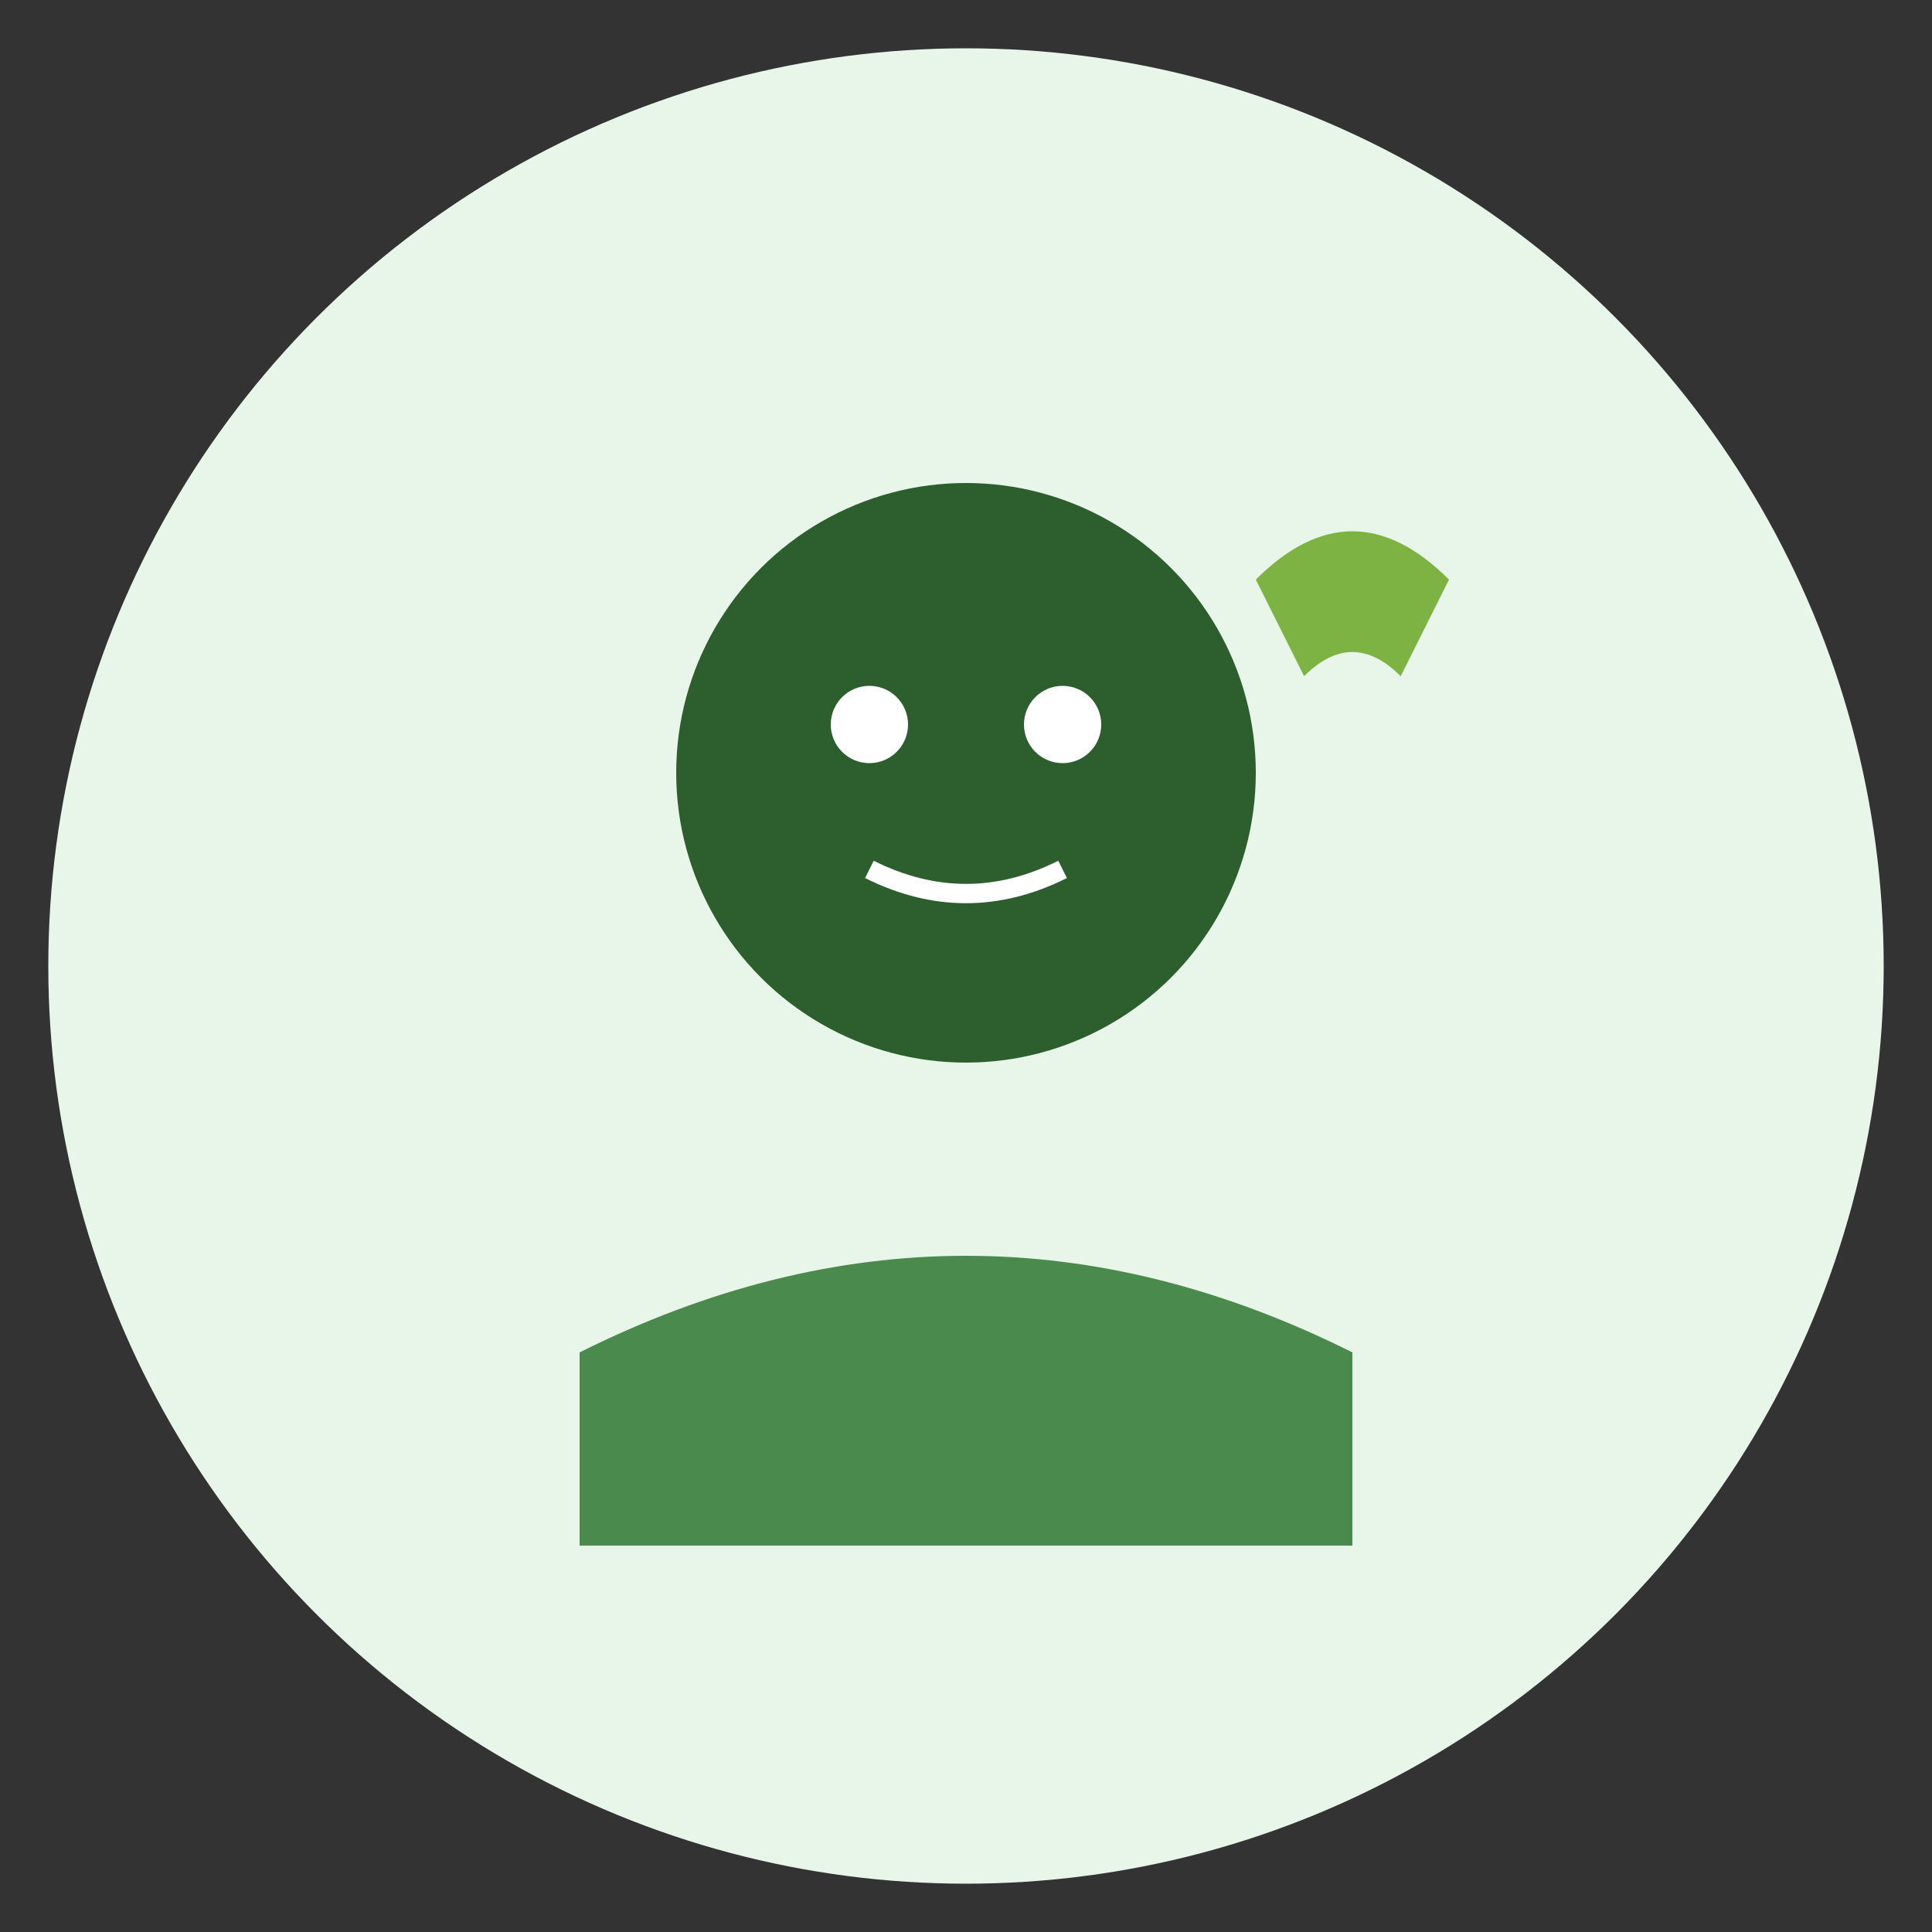 <svg xmlns="http://www.w3.org/2000/svg" viewBox="0 0 200 200">
  <rect x="0" y="0" width="200" height="200" fill="#333333" stroke="none"/>
  <circle cx="100" cy="100" r="95" fill="#e8f5e9"/>
  <circle cx="100" cy="80" r="30" fill="#2c5f2d"/>
  <path d="M 60 140 Q 100 120, 140 140 L 140 160 L 60 160 Z" fill="#4a8b4d"/>
  <path d="M 130 60 Q 140 50, 150 60 L 145 70 Q 140 65, 135 70 Z" fill="#7cb342"/>
  <circle cx="90" cy="75" r="4" fill="#fff"/>
  <circle cx="110" cy="75" r="4" fill="#fff"/>
  <path d="M 90 90 Q 100 95, 110 90" stroke="#fff" stroke-width="2" fill="none"/>
</svg>